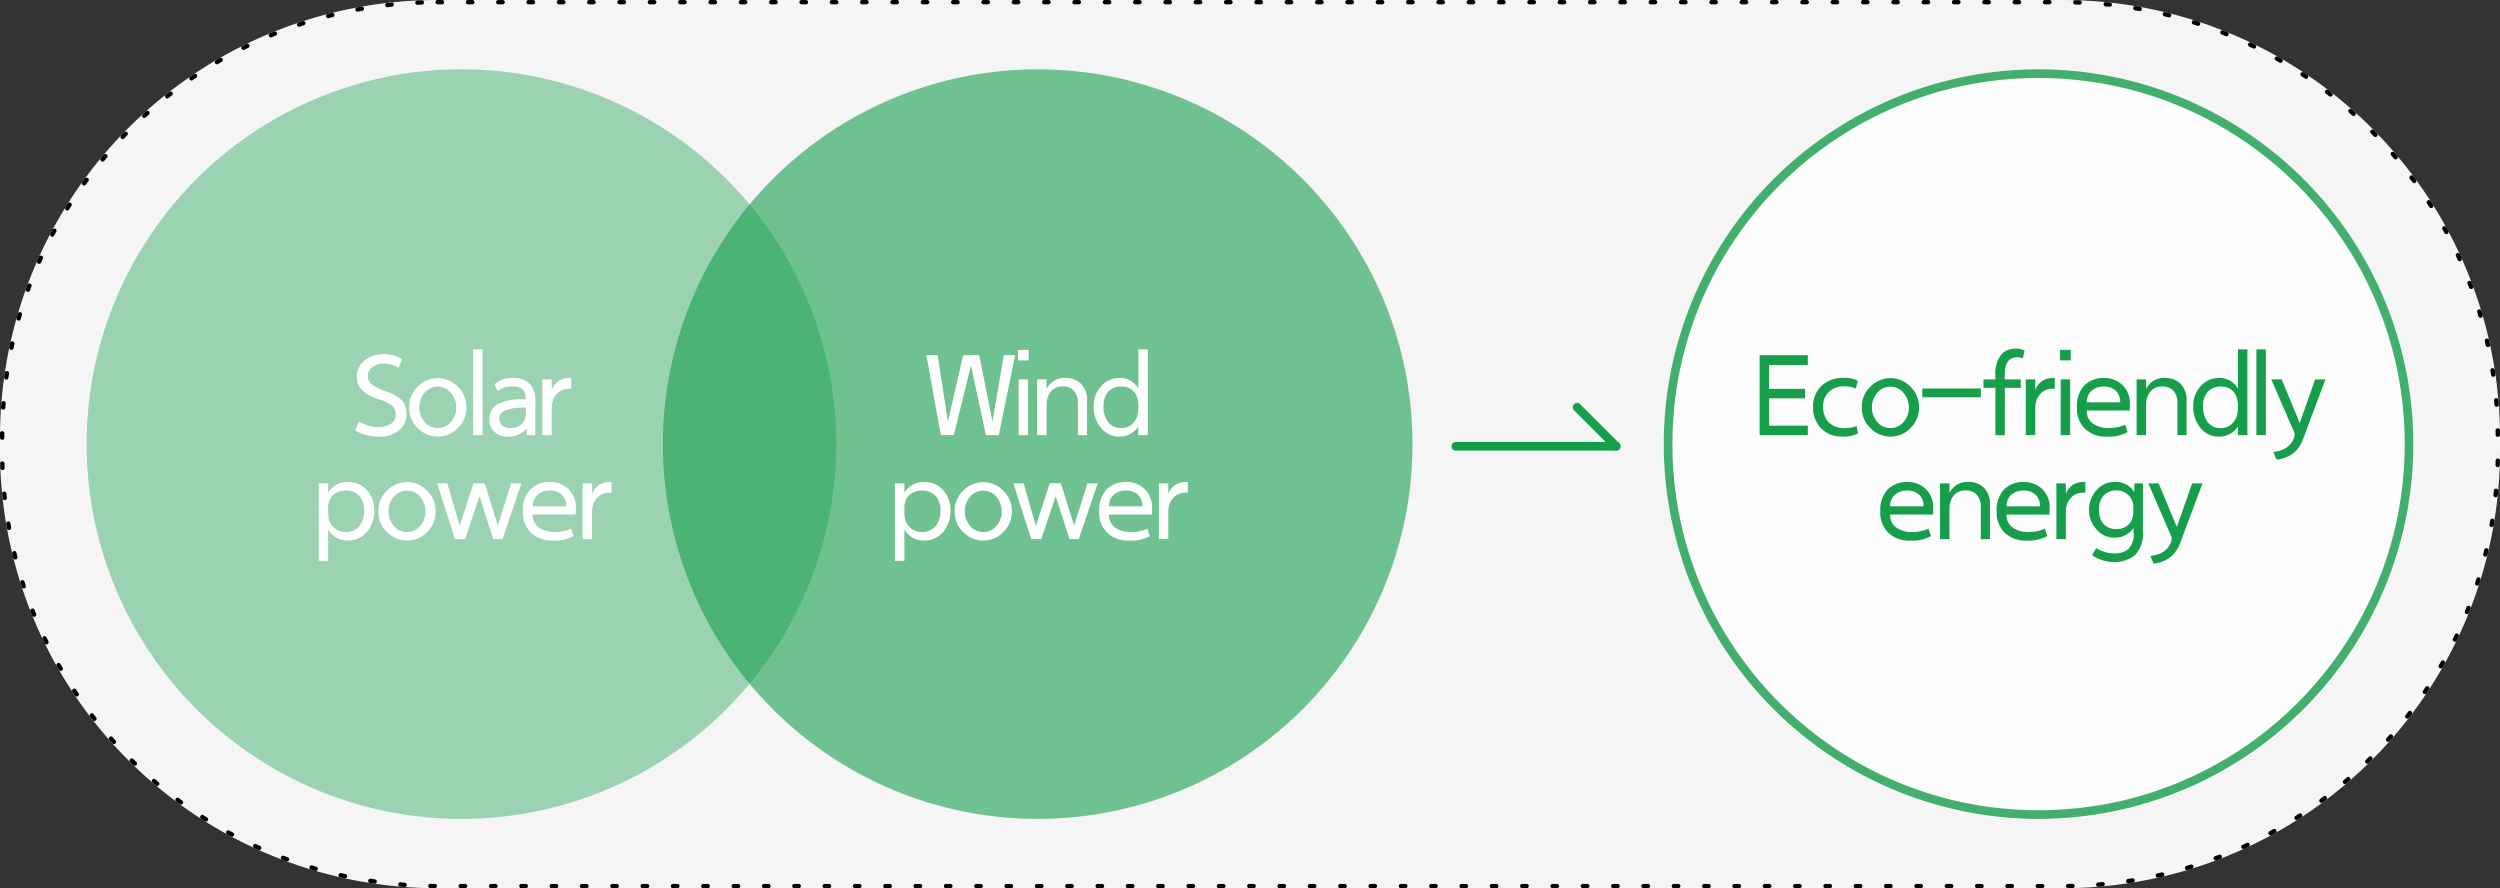 <svg xmlns="http://www.w3.org/2000/svg" width="320" height="113.691" viewBox="0 0 320 113.691">
  <rect x="0" y="0" width="320" height="113.691" fill="#333333" stroke="none"/>
  <g id="그룹_70503" data-name="그룹 70503" transform="translate(23481 -3091)">
    <path id="패스_19219" data-name="패스 19219" d="M56.014,0H263.986A56.014,56.014,0,0,1,320,56.014v1.664a56.014,56.014,0,0,1-56.014,56.014H56.014A56.014,56.014,0,0,1,0,57.678V56.014A56.014,56.014,0,0,1,56.014,0Z" transform="translate(-23481 3091)" fill="#f5f5f5"/>
    <path id="패스_19220" data-name="패스 19220" d="M47.972,0A47.972,47.972,0,1,1,0,47.972,47.972,47.972,0,0,1,47.972,0Z" transform="translate(-23469.908 3099.874)" fill="#169e4b" opacity="0.4"/>
    <path id="패스_19221" data-name="패스 19221" d="M47.972,0A47.972,47.972,0,1,1,0,47.972,47.972,47.972,0,0,1,47.972,0Z" transform="translate(-23396.146 3099.874)" fill="#169e4b" opacity="0.6"/>
    <g id="타원_275" data-name="타원 275" transform="translate(-23268.037 3099.874)" opacity="0.8">
      <circle id="타원_275-2" data-name="타원 275" cx="48" cy="48" r="48" transform="translate(0.037 0.127)" fill="#fff"/>
      <path id="타원_275_-_윤곽선" data-name="타원 275 - 윤곽선" d="M47.972,1.109a47.215,47.215,0,0,0-9.446.952A46.6,46.6,0,0,0,21.771,9.112,47,47,0,0,0,4.791,29.731a46.619,46.619,0,0,0-2.73,8.8,47.331,47.331,0,0,0,0,18.891A46.6,46.6,0,0,0,9.112,74.173a47,47,0,0,0,20.619,16.98,46.619,46.619,0,0,0,8.8,2.73,47.331,47.331,0,0,0,18.891,0,46.6,46.6,0,0,0,16.755-7.051,47,47,0,0,0,16.98-20.619,46.619,46.619,0,0,0,2.73-8.8,47.331,47.331,0,0,0,0-18.891,46.6,46.6,0,0,0-7.051-16.755A47,47,0,0,0,66.213,4.791a46.619,46.619,0,0,0-8.8-2.73,47.215,47.215,0,0,0-9.446-.952m0-1.109A47.972,47.972,0,1,1,0,47.972,47.972,47.972,0,0,1,47.972,0Z" transform="translate(0)" fill="#169e4b"/>
    </g>
    <path id="패스_19222" data-name="패스 19222" d="M-28.777-8l.49-1.139a5.271,5.271,0,0,0,2.365.721,3.123,3.123,0,0,0,1.673-.4A1.308,1.308,0,0,0-23.6-10a1.455,1.455,0,0,0-.534-1.24,5.733,5.733,0,0,0-1.658-.764q-2.769-.865-2.769-2.8a2.63,2.63,0,0,1,.988-2.156,3.961,3.961,0,0,1,2.574-.8,3.637,3.637,0,0,1,1.3.209,4.729,4.729,0,0,1,.937.469l-.447,1.067a4.066,4.066,0,0,0-.807-.36,3.137,3.137,0,0,0-1.024-.173,2.423,2.423,0,0,0-1.557.461,1.357,1.357,0,0,0-.577,1.081,1.375,1.375,0,0,0,.534,1.132,6.355,6.355,0,0,0,1.73.858,5.279,5.279,0,0,1,2.069,1.132,2.359,2.359,0,0,1,.627,1.723,2.812,2.812,0,0,1-.88,2.105,3.959,3.959,0,0,1-2.826.851,5.3,5.3,0,0,1-1.629-.26A5.229,5.229,0,0,1-28.777-8Zm14.232-2.956a3.588,3.588,0,0,1-1.1,2.668,3.546,3.546,0,0,1-2.559,1.081A3.554,3.554,0,0,1-20.76-8.288a3.577,3.577,0,0,1-1.11-2.668,3.56,3.56,0,0,1,1.11-2.653,3.554,3.554,0,0,1,2.552-1.081A3.534,3.534,0,0,1-15.648-13.6,3.578,3.578,0,0,1-14.545-10.956Zm-1.3.014a2.774,2.774,0,0,0-.678-1.86,2.13,2.13,0,0,0-1.687-.793A2.124,2.124,0,0,0-19.9-12.8a2.791,2.791,0,0,0-.671,1.86A2.772,2.772,0,0,0-19.9-9.1a2.124,2.124,0,0,0,1.694.793,2.132,2.132,0,0,0,1.694-.786A2.764,2.764,0,0,0-15.843-10.942Zm2.163,3.547V-18.382h1.211V-7.394Zm7.96,0h-1.11v-.836A3.11,3.11,0,0,1-9.325-7.207a2.28,2.28,0,0,1-1.629-.613A2.008,2.008,0,0,1-11.6-9.341a2.157,2.157,0,0,1,1.089-2.033,7.431,7.431,0,0,1,3.54-.606v-.187a1.4,1.4,0,0,0-.4-1.11,2.285,2.285,0,0,0-1.464-.346,3.127,3.127,0,0,0-1.716.591l-.389-.88a3.372,3.372,0,0,1,2.35-.807A2.9,2.9,0,0,1-6.47-14a3.1,3.1,0,0,1,.75,2.264Zm-1.211-2.668v-.865q-3.4,0-3.4,1.37a1.138,1.138,0,0,0,.389.937A1.642,1.642,0,0,0-8.878-8.3a1.965,1.965,0,0,0,1.2-.36A1.884,1.884,0,0,0-7-9.528,1.623,1.623,0,0,0-6.932-10.062Zm2.105,2.668v-7.138h1.211v1.37a2.314,2.314,0,0,1,1.024-1.254,2.8,2.8,0,0,1,1.24-.3h.231v1.384h-.3a2.01,2.01,0,0,0-1.406.519A2.349,2.349,0,0,0-3.558-11.5a4.387,4.387,0,0,0-.058.591v3.518ZM-32.238,8.7h-1.211V-1.222h1.211v1.2a2.852,2.852,0,0,1,2.624-1.37A3.024,3.024,0,0,1-27.285-.357a3.6,3.6,0,0,1,.944,2.509A4.16,4.16,0,0,1-27.3,5.029,3.163,3.163,0,0,1-29.772,6.1a2.794,2.794,0,0,1-2.466-1.428Zm0-6.864V2.6a4.729,4.729,0,0,0,.058.62,2.094,2.094,0,0,0,.728,1.247,2.046,2.046,0,0,0,1.391.541,2.252,2.252,0,0,0,1.8-.735,3.012,3.012,0,0,0,.634-2.033,2.646,2.646,0,0,0-.62-1.867,2.334,2.334,0,0,0-1.8-.671,2.284,2.284,0,0,0-1.348.411,1.935,1.935,0,0,0-.771,1.146A2.767,2.767,0,0,0-32.238,1.835Zm13.756.519a3.588,3.588,0,0,1-1.1,2.668A3.546,3.546,0,0,1-22.144,6.1,3.554,3.554,0,0,1-24.7,5.022a3.577,3.577,0,0,1-1.11-2.668A3.56,3.56,0,0,1-24.7-.3,3.554,3.554,0,0,1-22.144-1.38,3.534,3.534,0,0,1-19.585-.292,3.578,3.578,0,0,1-18.482,2.354Zm-1.3.014a2.774,2.774,0,0,0-.678-1.86,2.13,2.13,0,0,0-1.687-.793,2.124,2.124,0,0,0-1.694.793,2.791,2.791,0,0,0-.671,1.86,2.772,2.772,0,0,0,.671,1.846,2.124,2.124,0,0,0,1.694.793,2.132,2.132,0,0,0,1.694-.786A2.764,2.764,0,0,0-19.779,2.369Zm12.285-3.59L-9.917,5.916H-11.1L-12.873.422l-1.846,5.494H-16l-2.293-7.138h1.312L-15.4,4.214l1.759-5.436h1.442l1.687,5.407,1.7-5.407ZM-.558,2.772H-6.038a1.883,1.883,0,0,0,.822,1.694,3.513,3.513,0,0,0,1.975.541,5.223,5.223,0,0,0,2.105-.433l.317.952A5.142,5.142,0,0,1-3.457,6.1a3.872,3.872,0,0,1-2.819-1A3.615,3.615,0,0,1-7.307,2.383,3.875,3.875,0,0,1-6.369-.436a3.443,3.443,0,0,1,2.581-.959A3.276,3.276,0,0,1-1.5-.508a3.225,3.225,0,0,1,.966,2.5Q-.529,2.5-.558,2.772ZM-6.038,1.72H-1.77A1.982,1.982,0,0,0-2.317.242,2.165,2.165,0,0,0-3.9-.3,2.28,2.28,0,0,0-5.418.22,1.845,1.845,0,0,0-6.038,1.72Zm6.373,4.2V-1.222H1.547V.148A2.314,2.314,0,0,1,2.571-1.106a2.8,2.8,0,0,1,1.24-.3h.231V-.025h-.3A2.01,2.01,0,0,0,2.333.494,2.349,2.349,0,0,0,1.6,1.806a4.387,4.387,0,0,0-.058.591V5.916Z" transform="translate(-23406.76 3154.092)" fill="#fff"/>
    <path id="패스_19223" data-name="패스 19223" d="M-25.908-7.394h-1.658l-1.86-10.238h1.442l1.312,8.493,1.961-8.493h2.048l1.7,8.479,1.456-8.479h1.442L-20.154-7.394H-21.8l-1.918-8.9Zm8.291,0v-7.138h1.211v7.138Zm1.283-10.915v1.355H-17.7V-18.31Zm1.081,10.915v-7.138h1.211v1.211a3.105,3.105,0,0,1,.844-.966,2.6,2.6,0,0,1,1.622-.433,2.805,2.805,0,0,1,1.9.707,2.947,2.947,0,0,1,.815,2.336v4.283h-1.168v-4.167a2.271,2.271,0,0,0-.476-1.471,1.829,1.829,0,0,0-1.514-.591,1.8,1.8,0,0,0-1.485.663,2.653,2.653,0,0,0-.534,1.716v3.85Zm12.963,0v-1.1A2.852,2.852,0,0,1-4.812-7.207a2.932,2.932,0,0,1-2.221-1.06A4.086,4.086,0,0,1-8-11.129a3.574,3.574,0,0,1,.966-2.552,2.974,2.974,0,0,1,2.221-1.024,2.625,2.625,0,0,1,2.523,1.37v-5.047h1.211V-7.394Zm0-4.081a3.011,3.011,0,0,0-.115-.577A2.041,2.041,0,0,0-3.118-13.2a2.1,2.1,0,0,0-1.334-.411,2.182,2.182,0,0,0-1.687.656A2.631,2.631,0,0,0-6.744-11.1,3.251,3.251,0,0,0-6.16-9.053a2.018,2.018,0,0,0,1.694.75,1.923,1.923,0,0,0,1.377-.512,2.355,2.355,0,0,0,.7-1.2,5.372,5.372,0,0,0,.1-.663ZM-32.238,8.7h-1.211V-1.222h1.211v1.2a2.852,2.852,0,0,1,2.624-1.37A3.024,3.024,0,0,1-27.285-.357a3.6,3.6,0,0,1,.944,2.509A4.16,4.16,0,0,1-27.3,5.029,3.163,3.163,0,0,1-29.772,6.1a2.794,2.794,0,0,1-2.466-1.428Zm0-6.864V2.6a4.729,4.729,0,0,0,.058.62,2.094,2.094,0,0,0,.728,1.247,2.046,2.046,0,0,0,1.391.541,2.252,2.252,0,0,0,1.8-.735,3.012,3.012,0,0,0,.634-2.033,2.646,2.646,0,0,0-.62-1.867,2.334,2.334,0,0,0-1.8-.671,2.284,2.284,0,0,0-1.348.411,1.935,1.935,0,0,0-.771,1.146A2.767,2.767,0,0,0-32.238,1.835Zm13.756.519a3.588,3.588,0,0,1-1.1,2.668A3.546,3.546,0,0,1-22.144,6.1,3.554,3.554,0,0,1-24.7,5.022a3.577,3.577,0,0,1-1.11-2.668A3.56,3.56,0,0,1-24.7-.3,3.554,3.554,0,0,1-22.144-1.38,3.534,3.534,0,0,1-19.585-.292,3.578,3.578,0,0,1-18.482,2.354Zm-1.3.014a2.774,2.774,0,0,0-.678-1.86,2.13,2.13,0,0,0-1.687-.793,2.124,2.124,0,0,0-1.694.793,2.791,2.791,0,0,0-.671,1.86,2.772,2.772,0,0,0,.671,1.846,2.124,2.124,0,0,0,1.694.793,2.132,2.132,0,0,0,1.694-.786A2.764,2.764,0,0,0-19.779,2.369Zm12.285-3.59L-9.917,5.916H-11.1L-12.873.422l-1.846,5.494H-16l-2.293-7.138h1.312L-15.4,4.214l1.759-5.436h1.442l1.687,5.407,1.7-5.407ZM-.558,2.772H-6.038a1.883,1.883,0,0,0,.822,1.694,3.513,3.513,0,0,0,1.975.541,5.223,5.223,0,0,0,2.105-.433l.317.952A5.142,5.142,0,0,1-3.457,6.1a3.872,3.872,0,0,1-2.819-1A3.615,3.615,0,0,1-7.307,2.383,3.875,3.875,0,0,1-6.369-.436a3.443,3.443,0,0,1,2.581-.959A3.276,3.276,0,0,1-1.5-.508a3.225,3.225,0,0,1,.966,2.5Q-.529,2.5-.558,2.772ZM-6.038,1.72H-1.77A1.982,1.982,0,0,0-2.317.242,2.165,2.165,0,0,0-3.9-.3,2.28,2.28,0,0,0-5.418.22,1.845,1.845,0,0,0-6.038,1.72Zm6.373,4.2V-1.222H1.547V.148A2.314,2.314,0,0,1,2.571-1.106a2.8,2.8,0,0,1,1.24-.3h.231V-.025h-.3A2.01,2.01,0,0,0,2.333.494,2.349,2.349,0,0,0,1.6,1.806a4.387,4.387,0,0,0-.058.591V5.916Z" transform="translate(-23333 3154.092)" fill="#fff"/>
    <path id="패스_19224" data-name="패스 19224" d="M-64.883-7.464V-17.7h6.172v1.254h-4.96v3.057h4.6v1.211h-4.6v3.5h4.96v1.211Zm12.415-1.168.173.952a3.971,3.971,0,0,1-2.019.4A3.676,3.676,0,0,1-56.974-8.3a3.652,3.652,0,0,1-1.06-2.754,3.577,3.577,0,0,1,1.081-2.725A3.982,3.982,0,0,1-54.1-14.8a3.558,3.558,0,0,1,1.8.389l-.274.966a4.046,4.046,0,0,0-1.485-.26,2.644,2.644,0,0,0-1.99.728,2.533,2.533,0,0,0-.707,1.838,2.948,2.948,0,0,0,.671,1.983,2.707,2.707,0,0,0,2.17.786A3.851,3.851,0,0,0-52.468-8.632Zm7.988-2.394a3.588,3.588,0,0,1-1.1,2.668,3.546,3.546,0,0,1-2.559,1.081,3.554,3.554,0,0,1-2.552-1.081,3.577,3.577,0,0,1-1.11-2.668,3.56,3.56,0,0,1,1.11-2.653,3.554,3.554,0,0,1,2.552-1.081,3.534,3.534,0,0,1,2.559,1.089A3.578,3.578,0,0,1-44.48-11.025Zm-1.3.014a2.774,2.774,0,0,0-.678-1.86,2.13,2.13,0,0,0-1.687-.793,2.124,2.124,0,0,0-1.694.793,2.791,2.791,0,0,0-.671,1.86,2.772,2.772,0,0,0,.671,1.846,2.124,2.124,0,0,0,1.694.793,2.132,2.132,0,0,0,1.694-.786A2.764,2.764,0,0,0-45.777-11.011Zm1.716-1.3v-1.125h7.5v1.125Zm10.569,4.845H-34.7V-13.52h-1.528V-14.6H-34.7v-.5a3.859,3.859,0,0,1,.822-2.769,2.471,2.471,0,0,1,1.759-.663,2.091,2.091,0,0,1,1.154.26l-.231.981a1.718,1.718,0,0,0-.692-.144q-1.615,0-1.615,2.177v.663h2.048v1.081h-2.033Zm2.682,0V-14.6H-29.6v1.37a2.314,2.314,0,0,1,1.024-1.254,2.8,2.8,0,0,1,1.24-.3h.231V-13.4h-.3a2.01,2.01,0,0,0-1.406.519,2.349,2.349,0,0,0-.728,1.312,4.387,4.387,0,0,0-.058.591v3.518Zm4.47,0V-14.6h1.211v7.138Zm1.283-10.915v1.355h-1.37v-1.355Zm7.541,7.772h-5.479a1.883,1.883,0,0,0,.822,1.694,3.513,3.513,0,0,0,1.975.541A5.223,5.223,0,0,0-18.092-8.8l.317.952a5.142,5.142,0,0,1-2.639.577,3.872,3.872,0,0,1-2.819-1A3.615,3.615,0,0,1-24.264-11a3.875,3.875,0,0,1,.937-2.819,3.443,3.443,0,0,1,2.581-.959,3.276,3.276,0,0,1,2.293.887,3.225,3.225,0,0,1,.966,2.5Q-17.486-10.881-17.515-10.607Zm-5.479-1.053h4.268a1.982,1.982,0,0,0-.548-1.478,2.165,2.165,0,0,0-1.586-.541,2.28,2.28,0,0,0-1.514.519A1.845,1.845,0,0,0-22.995-11.66Zm6.373,4.2V-14.6h1.211v1.211a3.105,3.105,0,0,1,.844-.966,2.6,2.6,0,0,1,1.622-.433,2.805,2.805,0,0,1,1.9.707,2.947,2.947,0,0,1,.815,2.336v4.283H-11.4v-4.167a2.271,2.271,0,0,0-.476-1.471,1.829,1.829,0,0,0-1.514-.591,1.8,1.8,0,0,0-1.485.663,2.653,2.653,0,0,0-.534,1.716v3.85Zm12.963,0v-1.1A2.852,2.852,0,0,1-6.182-7.276,2.932,2.932,0,0,1-8.4-8.336,4.086,4.086,0,0,1-9.368-11.2,3.574,3.574,0,0,1-8.4-13.751a2.974,2.974,0,0,1,2.221-1.024A2.625,2.625,0,0,1-3.658-13.4v-5.047h1.211V-7.464Zm0-4.081a3.01,3.01,0,0,0-.115-.577,2.041,2.041,0,0,0-.714-1.146,2.1,2.1,0,0,0-1.334-.411,2.182,2.182,0,0,0-1.687.656,2.631,2.631,0,0,0-.606,1.853A3.251,3.251,0,0,0-7.53-9.122a2.018,2.018,0,0,0,1.694.75,1.923,1.923,0,0,0,1.377-.512,2.355,2.355,0,0,0,.7-1.2,5.372,5.372,0,0,0,.1-.663Zm2.365,4.081V-18.451H-.082V-7.464ZM.61-14.6H1.937L4.258-9.007,6.219-14.6H7.546L5.267-8.531q-.26.75-.649,1.73A3.953,3.953,0,0,1,3.465-5.186a3.681,3.681,0,0,1-1.06.591,3.254,3.254,0,0,1-1.132.26l-.4-.981a3.742,3.742,0,0,0,1.644-.519A2.455,2.455,0,0,0,3.3-6.649a1.951,1.951,0,0,0,.31-1.017ZM-42.684,2.7h-5.479A1.883,1.883,0,0,0-47.342,4.4a3.513,3.513,0,0,0,1.975.541,5.223,5.223,0,0,0,2.105-.433l.317.952a5.142,5.142,0,0,1-2.639.577,3.872,3.872,0,0,1-2.819-1,3.615,3.615,0,0,1-1.031-2.718A3.875,3.875,0,0,1-48.5-.505a3.443,3.443,0,0,1,2.581-.959,3.276,3.276,0,0,1,2.293.887,3.225,3.225,0,0,1,.966,2.5Q-42.655,2.429-42.684,2.7ZM-48.164,1.65H-43.9A1.982,1.982,0,0,0-44.443.172,2.165,2.165,0,0,0-46.03-.368a2.28,2.28,0,0,0-1.514.519A1.845,1.845,0,0,0-48.164,1.65Zm6.373,4.2V-1.291h1.211V-.08a3.105,3.105,0,0,1,.844-.966,2.6,2.6,0,0,1,1.622-.433,2.805,2.805,0,0,1,1.9.707A2.947,2.947,0,0,1-35.4,1.564V5.846H-36.57V1.679A2.271,2.271,0,0,0-37.046.208,1.829,1.829,0,0,0-38.56-.383,1.8,1.8,0,0,0-40.046.28,2.653,2.653,0,0,0-40.579,2v3.85Zm14-3.143h-5.479A1.883,1.883,0,0,0-32.447,4.4a3.513,3.513,0,0,0,1.975.541,5.223,5.223,0,0,0,2.105-.433l.317.952a5.142,5.142,0,0,1-2.639.577,3.872,3.872,0,0,1-2.819-1,3.615,3.615,0,0,1-1.031-2.718A3.875,3.875,0,0,1-33.6-.505a3.443,3.443,0,0,1,2.581-.959,3.276,3.276,0,0,1,2.293.887,3.225,3.225,0,0,1,.966,2.5Q-27.76,2.429-27.789,2.7ZM-33.268,1.65H-29A1.982,1.982,0,0,0-29.548.172a2.165,2.165,0,0,0-1.586-.541,2.28,2.28,0,0,0-1.514.519A1.845,1.845,0,0,0-33.268,1.65Zm6.373,4.2V-1.291h1.211V.079A2.314,2.314,0,0,1-24.66-1.176a2.8,2.8,0,0,1,1.24-.3h.231V-.094h-.3A2.01,2.01,0,0,0-24.9.425a2.349,2.349,0,0,0-.728,1.312,4.387,4.387,0,0,0-.058.591V5.846Zm9.978-7.138h1.1V4.722a4.052,4.052,0,0,1-1.017,3.172,4.1,4.1,0,0,1-2.776.88,4.5,4.5,0,0,1-1.55-.281,4.335,4.335,0,0,1-1.175-.6l.548-.908a3.745,3.745,0,0,0,1.031.49,4.053,4.053,0,0,0,1.247.2A2.831,2.831,0,0,0-17.7,7.137a2.634,2.634,0,0,0,.678-2.127V4.433a3.167,3.167,0,0,1-1.06.916,2.951,2.951,0,0,1-1.377.31,2.951,2.951,0,0,1-2.322-1.081,3.588,3.588,0,0,1-.937-2.408,3.689,3.689,0,0,1,.966-2.6,3.021,3.021,0,0,1,2.293-1.045A2.8,2.8,0,0,1-16.917-.167Zm-.13,3.749V1.694a2.112,2.112,0,0,0-.577-1.42A2,2,0,0,0-19.21-.383a2.155,2.155,0,0,0-1.615.62,2.631,2.631,0,0,0-.606,1.9,2.543,2.543,0,0,0,.584,1.788,2.15,2.15,0,0,0,1.665.634,2.211,2.211,0,0,0,1.262-.353,1.813,1.813,0,0,0,.728-.973A2.229,2.229,0,0,0-17.047,2.458Zm1.918-3.749H-13.8L-11.481,4.3-9.52-1.291h1.327l-2.278,6.071q-.26.75-.649,1.73a3.953,3.953,0,0,1-1.154,1.615,3.681,3.681,0,0,1-1.06.591,3.254,3.254,0,0,1-1.132.26l-.4-.981a3.742,3.742,0,0,0,1.644-.519,2.455,2.455,0,0,0,.786-.815,1.951,1.951,0,0,0,.31-1.017Z" transform="translate(-23190.887 3154.162)" fill="#169e4b"/>
    <path id="사각형_27075" data-name="사각형 27075" d="M56.014,0h.555a.277.277,0,1,1,0,.555h-.555a.277.277,0,1,1,0-.555ZM59.9,0h.555a.277.277,0,1,1,0,.555H59.9A.277.277,0,1,1,59.9,0Zm3.882,0h.555a.277.277,0,1,1,0,.555h-.555a.277.277,0,1,1,0-.555ZM67.66,0h.555a.277.277,0,1,1,0,.555H67.66a.277.277,0,1,1,0-.555Zm3.882,0H72.1a.277.277,0,1,1,0,.555h-.555a.277.277,0,1,1,0-.555Zm3.882,0h.555a.277.277,0,1,1,0,.555h-.555a.277.277,0,1,1,0-.555Zm3.882,0h.555a.277.277,0,1,1,0,.555h-.555a.277.277,0,1,1,0-.555Zm3.882,0h.555a.277.277,0,1,1,0,.555h-.555a.277.277,0,1,1,0-.555Zm3.882,0h.555a.277.277,0,1,1,0,.555h-.555a.277.277,0,1,1,0-.555Zm3.882,0h.555a.277.277,0,1,1,0,.555h-.555a.277.277,0,1,1,0-.555Zm3.882,0h.555a.277.277,0,1,1,0,.555h-.555a.277.277,0,1,1,0-.555Zm3.882,0h.555a.277.277,0,1,1,0,.555h-.555a.277.277,0,1,1,0-.555ZM102.6,0h.555a.277.277,0,0,1,0,.555H102.6a.277.277,0,1,1,0-.555Zm3.882,0h.555a.277.277,0,0,1,0,.555h-.555a.277.277,0,1,1,0-.555Zm3.882,0h.555a.277.277,0,0,1,0,.555h-.555a.277.277,0,1,1,0-.555Zm3.882,0h.555a.277.277,0,0,1,0,.555h-.555a.277.277,0,1,1,0-.555Zm3.882,0h.555a.277.277,0,1,1,0,.555h-.555a.277.277,0,1,1,0-.555Zm3.882,0h.555a.277.277,0,1,1,0,.555h-.555a.277.277,0,1,1,0-.555Zm3.882,0h.555a.277.277,0,1,1,0,.555h-.555a.277.277,0,1,1,0-.555Zm3.882,0h.555a.277.277,0,1,1,0,.555h-.555a.277.277,0,1,1,0-.555Zm3.882,0h.555a.277.277,0,1,1,0,.555h-.555a.277.277,0,1,1,0-.555Zm3.882,0h.555a.277.277,0,1,1,0,.555h-.555a.277.277,0,1,1,0-.555Zm3.882,0h.555a.277.277,0,1,1,0,.555h-.555a.277.277,0,1,1,0-.555ZM145.3,0h.555a.277.277,0,0,1,0,.555H145.3a.277.277,0,1,1,0-.555Zm3.882,0h.555a.277.277,0,1,1,0,.555h-.555a.277.277,0,1,1,0-.555Zm3.882,0h.555a.277.277,0,0,1,0,.555h-.555a.277.277,0,1,1,0-.555Zm3.882,0h.555a.277.277,0,1,1,0,.555h-.555a.277.277,0,1,1,0-.555Zm3.882,0h.555a.277.277,0,1,1,0,.555h-.555a.277.277,0,1,1,0-.555Zm3.882,0h.555a.277.277,0,1,1,0,.555h-.555a.277.277,0,1,1,0-.555ZM168.6,0h.555a.277.277,0,1,1,0,.555H168.6a.277.277,0,1,1,0-.555Zm3.882,0h.555a.277.277,0,1,1,0,.555h-.555a.277.277,0,0,1,0-.555Zm3.882,0h.555a.277.277,0,1,1,0,.555h-.555a.277.277,0,1,1,0-.555Zm3.882,0h.555a.277.277,0,1,1,0,.555h-.555a.277.277,0,0,1,0-.555Zm3.882,0h.555a.277.277,0,1,1,0,.555h-.555a.277.277,0,1,1,0-.555Zm3.882,0h.555a.277.277,0,1,1,0,.555h-.555a.277.277,0,0,1,0-.555Zm3.882,0h.555a.277.277,0,1,1,0,.555h-.555a.277.277,0,1,1,0-.555Zm3.882,0h.555a.277.277,0,1,1,0,.555h-.555a.277.277,0,1,1,0-.555Zm3.882,0h.555a.277.277,0,1,1,0,.555h-.555a.277.277,0,1,1,0-.555Zm3.882,0h.555a.277.277,0,1,1,0,.555h-.555a.277.277,0,1,1,0-.555Zm3.882,0h.555a.277.277,0,1,1,0,.555h-.555a.277.277,0,1,1,0-.555ZM211.3,0h.555a.277.277,0,1,1,0,.555H211.3a.277.277,0,1,1,0-.555Zm3.882,0h.555a.277.277,0,1,1,0,.555h-.555a.277.277,0,1,1,0-.555Zm3.882,0h.555a.277.277,0,1,1,0,.555h-.555a.277.277,0,1,1,0-.555Zm3.882,0h.555a.277.277,0,1,1,0,.555h-.555a.277.277,0,1,1,0-.555Zm3.882,0h.555a.277.277,0,0,1,0,.555h-.555a.277.277,0,1,1,0-.555Zm3.882,0h.555a.277.277,0,1,1,0,.555h-.555a.277.277,0,1,1,0-.555Zm3.882,0h.555a.277.277,0,0,1,0,.555h-.555a.277.277,0,1,1,0-.555Zm3.882,0h.555a.277.277,0,1,1,0,.555h-.555a.277.277,0,1,1,0-.555Zm3.882,0h.555a.277.277,0,1,1,0,.555h-.555a.277.277,0,1,1,0-.555Zm3.882,0h.555a.277.277,0,1,1,0,.555h-.555a.277.277,0,1,1,0-.555Zm3.882,0h.555a.277.277,0,1,1,0,.555h-.555a.277.277,0,1,1,0-.555ZM254,0h.555a.277.277,0,1,1,0,.555H254A.277.277,0,1,1,254,0Zm3.882,0h.555a.277.277,0,0,1,0,.555h-.555a.277.277,0,0,1,0-.555Zm3.882,0h.555a.277.277,0,1,1,0,.555h-.555a.277.277,0,0,1,0-.555Zm3.874.024h.006l.545.018h.013a.277.277,0,0,1-.023.554l-.549-.019a.277.277,0,0,1,.008-.554ZM269.5.269h.031l.028,0h.006l.3.031h.007l.03,0h.006l.168.018a.277.277,0,0,1-.06.551l-.547-.056A.277.277,0,0,1,269.5.269Zm3.829.51a.28.28,0,0,1,.046,0l.3.051.014,0,.014,0,.032.006h0l.19.034a.277.277,0,0,1-.1.545l-.541-.094a.277.277,0,0,1,.046-.551Zm3.784.775a.278.278,0,0,1,.063.007l.346.085.016,0,.018,0,.026.006h0l.133.033a.277.277,0,0,1-.135.538l-.533-.131a.277.277,0,0,1,.065-.547Zm3.721,1.037a.277.277,0,0,1,.084.013l.114.036.021.007.017.005.021.007.017.005.02.007.018.006.019.006.047.015h0l.029.009.006,0,.031.01h0l.164.054a.277.277,0,1,1-.173.527l-.522-.168a.277.277,0,0,1,.084-.542Zm3.639,1.294a.277.277,0,0,1,.1.019l.43.172.009,0,.023.009.023.009h0l.032.013a.277.277,0,1,1-.209.514l-.509-.2a.277.277,0,0,1,.1-.535Zm3.54,1.544a.276.276,0,0,1,.119.027l.425.205.018.009.012.006.032.015h0l.014.007a.277.277,0,0,1-.246.5c-.164-.08-.33-.161-.494-.239a.277.277,0,0,1,.12-.528Zm3.424,1.787a.276.276,0,0,1,.135.035l.263.15h0l.034.019h0l.034.019.012.007.02.012.018.01.014.008.02.012L292,7.5l.053.031a.277.277,0,1,1-.278.48c-.158-.091-.318-.183-.476-.273a.277.277,0,0,1,.137-.519Zm3.292,2.02a.276.276,0,0,1,.15.045c.155.1.311.207.465.311a.277.277,0,0,1-.313.458c-.151-.1-.3-.2-.456-.305a.277.277,0,0,1,.153-.509Zm3.144,2.243a.276.276,0,0,1,.169.057l.184.142.011.008.013.01.02.016.009.007.026.02,0,0,.064.049.011.009.016.012.08.062a.277.277,0,1,1-.342.437c-.143-.112-.29-.225-.434-.336a.277.277,0,0,1,.169-.5Zm2.982,2.454a.276.276,0,0,1,.182.068l.115.1,0,0,.021.019.014.013.008.007.254.227a.277.277,0,1,1-.371.412c-.135-.122-.273-.245-.41-.365a.277.277,0,0,1,.184-.485Zm2.806,2.654a.276.276,0,0,1,.2.082h0l.017.018.011.011.014.014.015.015.012.012.018.018.009.009.026.027.009.009.018.018.012.012.014.015.014.014.012.013.015.016.009.009.06.061.007.008.018.019.007.007.018.019.008.008.018.018.009.01.015.016a.277.277,0,0,1-.4.386c-.127-.131-.256-.263-.384-.393a.277.277,0,0,1,.2-.472Zm2.617,2.841a.277.277,0,0,1,.209.095l.211.246.01.011.012.014.129.153a.277.277,0,0,1-.424.357c-.117-.139-.237-.28-.356-.418a.277.277,0,0,1,.21-.458Zm2.415,3.014a.277.277,0,0,1,.221.11l.087.117,0,.006.017.023.011.015.011.014.014.019.005.007.181.247a.277.277,0,1,1-.448.327c-.107-.147-.217-.3-.326-.442a.277.277,0,0,1,.222-.443Zm2.2,3.174a.277.277,0,0,1,.233.127l.058.09.018.027h0l.223.352a.277.277,0,0,1-.471.293c-.1-.154-.2-.31-.295-.463a.277.277,0,0,1,.233-.427Zm1.976,3.318a.277.277,0,0,1,.243.143c.09.164.178.326.267.491a.277.277,0,0,1-.49.26c-.086-.161-.174-.323-.262-.482a.277.277,0,0,1,.243-.411Zm1.741,3.447a.277.277,0,0,1,.252.161l.009.02.121.263h0l.1.22a.277.277,0,1,1-.506.228c-.075-.166-.151-.334-.228-.5a.277.277,0,0,1,.252-.394Zm1.5,3.56a.277.277,0,0,1,.259.179l.109.29,0,0,.01.027.011.029,0,0,.061.166a.277.277,0,0,1-.521.19c-.063-.171-.128-.344-.192-.514a.277.277,0,0,1,.259-.376ZM317.35,39.6a.277.277,0,0,1,.265.2l.006.018h0q.078.258.153.517a.277.277,0,0,1-.533.152c-.051-.175-.1-.352-.156-.526a.277.277,0,0,1,.266-.358Zm.987,3.734a.277.277,0,0,1,.27.216l.022.1,0,.007.005.023,0,.02,0,.016.027.122h0l.057.259a.277.277,0,0,1-.543.115c-.039-.178-.079-.358-.119-.536a.278.278,0,0,1,.271-.339Zm.724,3.793a.277.277,0,0,1,.274.234l.013.081v.007l.005.033,0,.01.005.034v.007l.006.038,0,.018,0,.019,0,.022,0,.013q.02.133.039.267a.277.277,0,1,1-.549.08c-.026-.18-.054-.363-.082-.543a.278.278,0,0,1,.274-.32Zm.46,3.835a.277.277,0,0,1,.276.251c.016.185.031.373.045.559a.277.277,0,0,1-.553.039c-.014-.182-.028-.366-.044-.548a.277.277,0,0,1,.253-.3Zm.194,3.858a.277.277,0,0,1,.277.269c0,.1,0,.195,0,.295,0,0,0,0,0,0,0,.089,0,.175,0,.263a.277.277,0,0,1-.555,0c0-.182,0-.367-.006-.549a.277.277,0,0,1,.273-.282Zm-.007,3.872h.006a.277.277,0,0,1,.271.281c0,.1,0,.191-.007.288v.074l0,.088v.041l0,.066a.277.277,0,1,1-.554-.018c.006-.182.011-.367.015-.55A.277.277,0,0,1,319.708,58.687Zm-.22,3.857h.026a.277.277,0,0,1,.251.3q-.025.276-.053.552a.277.277,0,0,1-.552-.056c.018-.181.036-.365.053-.546A.277.277,0,0,1,319.488,62.544ZM319,66.375a.277.277,0,0,1,.274.322l-.016.1V66.8l0,.025,0,.022,0,.014-.014.082h0l-.007.041v0l-.021.126v.008l-.005.031,0,.012,0,.029,0,.012-.006.036a.277.277,0,0,1-.547-.094c.031-.179.061-.361.09-.541A.277.277,0,0,1,319,66.375Zm-.749,3.789a.277.277,0,0,1,.27.341l-.031.133v.005l-.007.029-.008.035v0c-.027.113-.053.222-.081.335a.277.277,0,0,1-.538-.133c.043-.177.086-.356.128-.534A.277.277,0,0,1,318.254,70.164Zm-1.012,3.727a.278.278,0,0,1,.265.359h0l0,.011-.007.024-.008.026,0,.007-.061.195v0l-.009.03,0,.011-.009.028-.011.034v0l-.051.159a.277.277,0,0,1-.527-.172c.056-.173.111-.35.165-.524A.277.277,0,0,1,317.243,73.891Zm-1.269,3.647a.277.277,0,0,1,.259.376l-.007.018,0,.01-.009.023q-.074.189-.149.378l-.013.032h0l-.023.059a.277.277,0,0,1-.514-.208c.068-.169.135-.341.2-.511A.277.277,0,0,1,315.974,77.538Zm-1.52,3.55a.277.277,0,0,1,.251.4h0l-.015.031h0l-.042.089,0,.005-.011.023-.005.011-.01.022-.006.013-.01.021-.006.013-.038.08,0,0-.014.03h0l-.075.156a.277.277,0,1,1-.5-.241c.079-.164.159-.331.236-.5A.277.277,0,0,1,314.453,81.089Zm-1.764,3.436a.277.277,0,0,1,.243.41c-.075.134-.15.268-.226.4l-.006.011-.011.02-.012.021,0,.005-.016.027a.277.277,0,1,1-.482-.275c.09-.158.181-.319.27-.478A.277.277,0,0,1,312.689,84.524Zm-2,3.305a.277.277,0,0,1,.232.429l-.029.044c-.092.141-.184.28-.277.42a.277.277,0,0,1-.461-.309c.1-.152.2-.306.3-.458A.277.277,0,0,1,310.691,87.83Zm-2.222,3.159a.277.277,0,0,1,.222.443l-.071.093-.006.008-.016.021-.011.014-.009.012-.1.13h0l-.074.1-.014.019-.006.008-.022.028h0l-.011.014a.277.277,0,0,1-.438-.34c.111-.144.224-.291.333-.436A.277.277,0,0,1,308.469,90.989Zm-2.435,3a.277.277,0,0,1,.21.459l-.009.011-.007.008-.08.092h0l-.023.027-.01.012-.013.014-.016.018,0,0-.2.232a.277.277,0,1,1-.415-.368c.121-.136.243-.275.363-.412A.277.277,0,0,1,306.035,93.987ZM303.4,96.811a.277.277,0,0,1,.2.473q-.2.2-.394.39a.277.277,0,1,1-.388-.4c.13-.128.261-.258.39-.386A.276.276,0,0,1,303.4,96.811Zm-2.824,2.636a.277.277,0,0,1,.182.486l-.053.046-.315.272-.008.006-.02.017-.016.013-.008.007a.277.277,0,0,1-.36-.422c.139-.118.278-.239.416-.359A.276.276,0,0,1,300.576,99.446Zm-3,2.435a.277.277,0,0,1,.167.5l-.33.248,0,0-.021.016-.013.01-.016.012-.027.02,0,0-.03.023a.277.277,0,0,1-.33-.446c.146-.108.294-.219.44-.329A.276.276,0,0,1,297.577,101.881Zm-3.159,2.222a.277.277,0,0,1,.152.51l-.058.038h0l-.026.017-.014.009-.015.01-.276.178-.01.006-.02.013-.016.01-.008.005-.023.015a.277.277,0,1,1-.3-.467c.153-.1.309-.2.461-.3A.276.276,0,0,1,294.418,104.1Zm-3.305,2a.277.277,0,0,1,.138.518l-.115.064-.007,0-.011.006-.258.142-.019.01-.009,0-.071.039a.277.277,0,0,1-.263-.488c.16-.087.322-.176.481-.265A.276.276,0,0,1,291.113,106.1Zm-3.436,1.764a.277.277,0,0,1,.118.528q-.251.118-.5.233a.277.277,0,1,1-.231-.5c.166-.076.333-.154.5-.231A.276.276,0,0,1,287.678,107.866Zm-3.55,1.521a.277.277,0,0,1,.1.536l0,0-.317.122-.006,0-.026.01-.014.005-.02.008-.026.01-.018.007-.026.01-.02.007-.014.005-.029.011h0a.277.277,0,1,1-.2-.519l.513-.2A.276.276,0,0,1,284.128,109.386Zm-3.647,1.27a.277.277,0,0,1,.085.541l-.372.114-.015,0-.019.006-.026.008h0l-.1.029a.277.277,0,1,1-.159-.531l.526-.16A.277.277,0,0,1,280.481,110.656Zm-3.727,1.012a.277.277,0,0,1,.063.547l-.234.054-.021,0-.012,0-.278.063a.277.277,0,0,1-.118-.542l.536-.123A.278.278,0,0,1,276.754,111.668Zm-3.789.75a.277.277,0,0,1,.046.551l-.017,0h0l-.535.084a.277.277,0,0,1-.081-.549l.543-.085A.279.279,0,0,1,272.965,112.417Zm-3.832.485a.277.277,0,0,1,.028.553l-.2.018h-.006l-.028,0-.325.027a.277.277,0,1,1-.045-.553l.547-.047Zm-3.857.22a.277.277,0,0,1,.01.554l-.524.01h-.037a.277.277,0,0,1,0-.555l.548-.01Zm-4.431.015h.555a.277.277,0,1,1,0,.555h-.555a.277.277,0,0,1,0-.555Zm-3.882,0h.555a.277.277,0,1,1,0,.555h-.555a.277.277,0,0,1,0-.555Zm-3.882,0h.555a.277.277,0,1,1,0,.555h-.555a.277.277,0,0,1,0-.555Zm-3.882,0h.555a.277.277,0,1,1,0,.555H249.2a.277.277,0,1,1,0-.555Zm-3.882,0h.555a.277.277,0,0,1,0,.555h-.555a.277.277,0,0,1,0-.555Zm-3.882,0h.555a.277.277,0,1,1,0,.555h-.555a.277.277,0,0,1,0-.555Zm-3.882,0h.555a.277.277,0,0,1,0,.555h-.555a.277.277,0,1,1,0-.555Zm-3.882,0h.555a.277.277,0,1,1,0,.555h-.555a.277.277,0,0,1,0-.555Zm-3.882,0h.555a.277.277,0,0,1,0,.555h-.555a.277.277,0,1,1,0-.555Zm-3.882,0h.555a.277.277,0,1,1,0,.555h-.555a.277.277,0,0,1,0-.555Zm-3.882,0h.555a.277.277,0,1,1,0,.555h-.555a.277.277,0,1,1,0-.555Zm-3.882,0h.555a.277.277,0,0,1,0,.555h-.555a.277.277,0,0,1,0-.555Zm-3.882,0h.555a.277.277,0,1,1,0,.555h-.555a.277.277,0,1,1,0-.555Zm-3.882,0h.555a.277.277,0,0,1,0,.555h-.555a.277.277,0,1,1,0-.555Zm-3.882,0h.555a.277.277,0,1,1,0,.555H206.5a.277.277,0,0,1,0-.555Zm-3.882,0h.555a.277.277,0,0,1,0,.555h-.555a.277.277,0,1,1,0-.555Zm-3.882,0h.555a.277.277,0,1,1,0,.555h-.555a.277.277,0,0,1,0-.555Zm-3.882,0h.555a.277.277,0,0,1,0,.555h-.555a.277.277,0,1,1,0-.555Zm-3.882,0h.555a.277.277,0,0,1,0,.555h-.555a.277.277,0,0,1,0-.555Zm-3.882,0h.555a.277.277,0,1,1,0,.555h-.555a.277.277,0,1,1,0-.555Zm-3.882,0h.555a.277.277,0,0,1,0,.555H183.2a.277.277,0,0,1,0-.555Zm-3.882,0h.555a.277.277,0,1,1,0,.555h-.555a.277.277,0,0,1,0-.555Zm-3.882,0h.555a.277.277,0,0,1,0,.555h-.555a.277.277,0,1,1,0-.555Zm-3.882,0h.555a.277.277,0,1,1,0,.555h-.555a.277.277,0,0,1,0-.555Zm-3.882,0h.555a.277.277,0,0,1,0,.555h-.555a.277.277,0,1,1,0-.555Zm-3.882,0h.555a.277.277,0,0,1,0,.555h-.555a.277.277,0,0,1,0-.555Zm-3.882,0h.555a.277.277,0,1,1,0,.555h-.555a.277.277,0,1,1,0-.555Zm-3.882,0h.555a.277.277,0,0,1,0,.555h-.555a.277.277,0,0,1,0-.555Zm-3.882,0h.555a.277.277,0,1,1,0,.555h-.555a.277.277,0,0,1,0-.555Zm-3.882,0h.555a.277.277,0,0,1,0,.555h-.555a.277.277,0,1,1,0-.555Zm-3.882,0h.555a.277.277,0,1,1,0,.555h-.555a.277.277,0,0,1,0-.555Zm-3.882,0h.555a.277.277,0,0,1,0,.555H140.5a.277.277,0,1,1,0-.555Zm-3.882,0h.555a.277.277,0,1,1,0,.555h-.555a.277.277,0,0,1,0-.555Zm-3.882,0h.555a.277.277,0,1,1,0,.555h-.555a.277.277,0,1,1,0-.555Zm-3.882,0h.555a.277.277,0,0,1,0,.555h-.555a.277.277,0,0,1,0-.555Zm-3.882,0h.555a.277.277,0,0,1,0,.555h-.555a.277.277,0,0,1,0-.555Zm-3.882,0h.555a.277.277,0,0,1,0,.555h-.555a.277.277,0,0,1,0-.555Zm-3.882,0h.555a.277.277,0,0,1,0,.555h-.555a.277.277,0,0,1,0-.555Zm-3.882,0h.555a.277.277,0,0,1,0,.555h-.555a.277.277,0,0,1,0-.555Zm-3.882,0H110a.277.277,0,0,1,0,.555h-.555a.277.277,0,1,1,0-.555Zm-3.882,0h.555a.277.277,0,0,1,0,.555h-.555a.277.277,0,0,1,0-.555Zm-3.882,0h.555a.277.277,0,0,1,0,.555h-.555a.277.277,0,0,1,0-.555Zm-3.882,0h.555a.277.277,0,0,1,0,.555H97.8a.277.277,0,1,1,0-.555Zm-3.882,0h.555a.277.277,0,0,1,0,.555h-.555a.277.277,0,1,1,0-.555Zm-3.882,0h.555a.277.277,0,0,1,0,.555h-.555a.277.277,0,1,1,0-.555Zm-3.882,0H86.7a.277.277,0,0,1,0,.555h-.555a.277.277,0,1,1,0-.555Zm-3.882,0h.555a.277.277,0,0,1,0,.555h-.555a.277.277,0,1,1,0-.555Zm-3.882,0h.555a.277.277,0,0,1,0,.555h-.555a.277.277,0,1,1,0-.555Zm-3.882,0h.555a.277.277,0,0,1,0,.555H74.5a.277.277,0,0,1,0-.555Zm-3.882,0h.555a.277.277,0,0,1,0,.555h-.555a.277.277,0,0,1,0-.555Zm-3.882,0h.555a.277.277,0,0,1,0,.555h-.555a.277.277,0,0,1,0-.555Zm-3.882,0h.555a.277.277,0,0,1,0,.555h-.555a.277.277,0,1,1,0-.555Zm-3.882,0h.555a.277.277,0,0,1,0,.555h-.555a.277.277,0,1,1,0-.555ZM55.1,113.13h0l.549.006a.277.277,0,1,1,0,.555l-.519-.006H55.09a.277.277,0,0,1,.005-.555Zm-3.858-.194h.024l.548.044a.277.277,0,0,1-.041.553h-.007l-.02,0-.3-.024h0l-.224-.019a.277.277,0,0,1,.026-.553Zm-3.835-.459a.28.28,0,0,1,.043,0l.543.081a.277.277,0,1,1-.08.549l-.405-.06-.01,0-.02,0-.116-.018a.277.277,0,0,1,.045-.551Zm-3.793-.724a.278.278,0,0,1,.062.007l.536.119a.277.277,0,0,1-.116.542l-.546-.121a.277.277,0,0,1,.065-.547Zm-3.734-.987a.277.277,0,0,1,.08.012l.526.156a.277.277,0,1,1-.155.532l-.33-.1h0l-.027-.008-.018-.005-.016,0-.138-.041a.277.277,0,0,1,.083-.542Zm-3.656-1.245a.277.277,0,0,1,.1.018l.514.192a.277.277,0,0,1-.192.52l-.387-.144-.006,0-.027-.01-.007,0-.092-.035a.277.277,0,0,1,.1-.537Zm-3.56-1.5a.277.277,0,0,1,.116.026c.165.076.333.153.5.228a.277.277,0,0,1-.226.507l-.045-.02-.011-.005-.018-.008-.433-.2a.277.277,0,0,1,.116-.529Zm-3.447-1.741a.276.276,0,0,1,.133.034c.16.088.322.176.482.262a.277.277,0,0,1-.262.489L29.445,107h0l-.027-.015-.017-.009-.013-.007-.287-.157-.02-.011h0a.277.277,0,0,1,.134-.52Zm-3.318-1.976a.276.276,0,0,1,.15.044c.153.1.309.2.463.295a.277.277,0,0,1-.294.47q-.237-.149-.472-.3a.277.277,0,0,1,.152-.509Zm-3.174-2.2a.276.276,0,0,1,.166.055c.146.109.295.219.442.326a.277.277,0,0,1-.326.449l-.06-.044-.016-.012-.01-.008-.36-.267a.277.277,0,0,1,.166-.5ZM19.706,99.69a.276.276,0,0,1,.181.067c.138.119.279.238.418.356a.277.277,0,0,1-.355.426l-.114-.1h0l-.029-.024-.005,0-.029-.025h0l-.248-.212a.277.277,0,0,1,.183-.486Zm-2.841-2.617a.277.277,0,0,1,.195.08c.13.128.262.257.393.384a.277.277,0,0,1-.385.4l-.183-.177,0,0-.021-.021-.012-.012-.01-.01-.167-.164a.277.277,0,0,1,.195-.475Zm-2.654-2.806a.277.277,0,0,1,.208.094c.121.137.244.274.365.41a.277.277,0,0,1-.412.372l-.3-.333v0l-.025-.028L14,94.728a.277.277,0,0,1,.208-.461Zm-2.455-2.982a.277.277,0,0,1,.22.109c.111.145.224.291.336.434a.277.277,0,0,1-.436.342l0,0-.013-.016-.011-.014-.012-.016-.013-.017-.01-.012-.049-.062,0,0L11.741,92l0,0-.2-.261a.277.277,0,0,1,.22-.446ZM9.514,88.141a.277.277,0,0,1,.231.124c.1.152.2.305.305.456a.277.277,0,1,1-.459.311l-.152-.226L9.434,88.8l-.014-.021-.01-.015-.01-.014-.119-.178a.277.277,0,0,1,.232-.428Zm-2.02-3.292a.277.277,0,0,1,.241.141c.09.158.182.319.273.476a.277.277,0,1,1-.48.278l-.119-.206,0-.007-.011-.02-.01-.017-.008-.015-.013-.023-.006-.01-.015-.027-.089-.157a.277.277,0,0,1,.241-.414ZM5.707,81.426a.277.277,0,0,1,.25.158c.079.164.159.331.239.494a.277.277,0,0,1-.5.247l-.065-.133h0l-.018-.036,0,0L5.6,82.116h0l-.142-.294a.277.277,0,0,1,.251-.395Zm-1.544-3.54a.277.277,0,0,1,.258.175c.067.169.136.341.2.509a.277.277,0,1,1-.514.209l-.038-.095c-.057-.142-.113-.281-.169-.423a.277.277,0,0,1,.259-.376ZM2.869,74.247a.277.277,0,0,1,.264.194c.055.174.112.349.168.522a.277.277,0,1,1-.527.173l-.031-.094,0-.006,0-.014-.009-.029v0l-.09-.278-.032-.1a.277.277,0,0,1,.264-.361Zm-1.037-3.72a.277.277,0,0,1,.269.212c.043.177.087.356.131.533a.277.277,0,0,1-.537.137l-.069-.276,0-.011L1.618,71.1l0-.02,0-.013-.047-.195a.278.278,0,0,1,.27-.342Zm-.775-3.784a.277.277,0,0,1,.273.231c.03.18.062.362.094.541a.277.277,0,0,1-.545.1L.86,67.508l0-.01,0-.024-.005-.031h0q-.033-.188-.065-.376a.278.278,0,0,1,.274-.324Zm-.51-3.829a.277.277,0,0,1,.276.25c.018.182.037.366.056.547a.277.277,0,0,1-.551.062c-.02-.185-.039-.372-.058-.557a.277.277,0,0,1,.249-.3ZM.3,59.06a.277.277,0,0,1,.277.269c.005.182.012.367.019.549a.277.277,0,0,1-.554.022q-.011-.277-.019-.555a.277.277,0,0,1,.269-.285ZM.28,55.188h0a.277.277,0,0,1,.275.28c0,.181,0,.365,0,.546v0a.277.277,0,1,1-.555,0v-.045s0-.007,0-.01,0-.024,0-.035v-.006c0-.155,0-.307,0-.461A.277.277,0,0,1,.28,55.188Zm.169-3.858H.471a.277.277,0,0,1,.255.3c-.014.182-.028.366-.04.548a.277.277,0,0,1-.554-.034q.009-.128.018-.256v-.009l0-.028v-.03q.009-.116.018-.233A.277.277,0,0,1,.449,51.329Zm.434-3.837a.278.278,0,0,1,.275.318c-.027.18-.053.363-.078.543a.277.277,0,0,1-.549-.076l.028-.2v-.008l0-.027,0-.011.008-.054v-.006l0-.022,0-.017,0-.022,0-.017,0-.021,0-.017L.6,47.81l0-.016,0-.021,0-.019,0-.019v-.008A.277.277,0,0,1,.882,47.492Zm.7-3.8a.278.278,0,0,1,.271.337c-.039.178-.078.358-.115.536a.277.277,0,0,1-.543-.114l0-.008,0-.022q.031-.147.062-.293v0l.006-.03,0-.016h0l.037-.169A.277.277,0,0,1,1.582,43.693Zm.962-3.741a.278.278,0,0,1,.266.356c-.052.175-.1.352-.153.527a.277.277,0,1,1-.533-.151l.064-.225.006-.021,0-.011.08-.275A.277.277,0,0,1,2.544,39.953Zm1.221-3.664a.277.277,0,0,1,.26.374c-.064.171-.127.344-.189.516a.277.277,0,0,1-.523-.185l.086-.236,0-.013.007-.02.009-.025,0,0,.083-.225A.277.277,0,0,1,3.764,36.288Zm1.473-3.57a.277.277,0,0,1,.252.392c-.075.166-.151.335-.225.5a.277.277,0,1,1-.507-.224l.109-.246.007-.016.006-.013.1-.233A.277.277,0,0,1,5.237,32.718Zm1.718-3.459a.277.277,0,0,1,.244.409c-.087.16-.174.323-.259.484a.277.277,0,1,1-.49-.259l.032-.061L6.5,29.8v0l.019-.035h0c.064-.12.128-.239.192-.358A.277.277,0,0,1,6.956,29.259ZM8.91,25.928a.277.277,0,0,1,.234.426c-.1.154-.2.31-.292.465a.277.277,0,1,1-.471-.292l.183-.293,0,0,.015-.024.017-.027v0l.079-.125A.277.277,0,0,1,8.91,25.928Zm2.18-3.188a.277.277,0,0,1,.223.442c-.108.147-.217.3-.323.444a.277.277,0,1,1-.45-.324l.121-.167.007-.01.013-.018.171-.233.005-.007.011-.014A.277.277,0,0,1,11.09,22.74Zm2.395-3.03a.277.277,0,0,1,.211.457c-.118.139-.237.281-.353.421a.277.277,0,0,1-.428-.353c.119-.143.239-.286.359-.428A.277.277,0,0,1,13.484,19.71Zm2.6-2.858a.277.277,0,0,1,.2.471c-.127.131-.255.264-.381.4a.277.277,0,0,1-.4-.383l.191-.2v0l.02-.021.008-.009.016-.016.014-.015.012-.012.054-.056L15.82,17l.023-.024.006-.006.023-.023.006-.006.007-.007A.276.276,0,0,1,16.082,16.852Zm2.788-2.672a.277.277,0,0,1,.185.484c-.136.121-.273.245-.407.368a.277.277,0,0,1-.376-.408c.137-.125.277-.251.415-.375A.276.276,0,0,1,18.871,14.179Zm2.966-2.474a.277.277,0,0,1,.17.5c-.144.112-.289.226-.432.339a.277.277,0,0,1-.345-.434l0,0,.008-.006.02-.016.022-.017,0,0,.324-.254.006,0,.021-.016.022-.017.006,0,0,0A.276.276,0,0,1,21.836,11.705Zm3.129-2.264a.277.277,0,0,1,.155.507c-.151.1-.3.205-.454.308a.277.277,0,0,1-.317-.455l.378-.257.016-.011.014-.01.022-.015.006,0,.026-.018A.276.276,0,0,1,24.966,9.441ZM28.244,7.4a.277.277,0,0,1,.139.518c-.158.091-.317.184-.474.276a.277.277,0,0,1-.285-.476l.215-.126.009-.005.023-.014.015-.009.018-.011.016-.009.022-.013.011-.006.156-.09A.276.276,0,0,1,28.244,7.4Zm3.412-1.81a.277.277,0,0,1,.122.527c-.164.08-.329.161-.492.243a.277.277,0,0,1-.249-.5l.005,0,.009,0,.023-.011.021-.011.008,0,.182-.09h0l.071-.035.027-.013,0,0,.149-.073A.276.276,0,0,1,31.656,5.59Zm3.53-1.568a.277.277,0,0,1,.1.535l-.508.208a.277.277,0,0,1-.214-.512l.113-.047.007,0,.028-.011.012,0,.019-.008.078-.032h0l.152-.062.011,0,.019-.008.024-.01.008,0,.042-.017A.276.276,0,0,1,35.185,4.022ZM38.816,2.7a.277.277,0,0,1,.085.541l-.522.172a.277.277,0,0,1-.176-.526l.132-.044.038-.012h0l.037-.012h0l.316-.1A.277.277,0,0,1,38.816,2.7Zm3.714-1.062a.277.277,0,0,1,.067.546l-.533.135a.277.277,0,1,1-.139-.537l.2-.052h0l.027-.007.015,0,.019,0,.276-.069A.278.278,0,0,1,42.529,1.642Zm3.778-.8a.277.277,0,0,1,.048.55l-.541.1a.277.277,0,1,1-.1-.545l.06-.011.015,0,.018,0,.032-.006h0l.42-.075A.279.279,0,0,1,46.308.842ZM50.132.307a.277.277,0,0,1,.029.553l-.546.06A.277.277,0,0,1,49.55.369L49.624.36h.007l.032,0,.014,0,.027,0,.014,0,.032,0h.012l.035,0,.014,0,.027,0,.015,0,.026,0,.015,0,.037,0,.019,0,.019,0,.025,0H50l.1-.01Zm3.853-.27a.277.277,0,0,1,.01.554l-.548.022A.277.277,0,0,1,53.42.059h.03l.039,0h0l.043,0h.005l.041,0h0l.261-.011h.032l.1,0Z" transform="translate(-23481 3091)"/>
    <g id="그룹_70379" data-name="그룹 70379" transform="translate(-23295.211 3142.577)">
      <path id="선_549" data-name="선 549" d="M20.075.109H-.445A.555.555,0,0,1-1-.445.555.555,0,0,1-.445-1h20.52a.555.555,0,0,1,.555.555A.555.555,0,0,1,20.075.109Z" transform="translate(1 5.991)" fill="#169e4b"/>
      <path id="선_550" data-name="선 550" d="M4.546,5.1a.553.553,0,0,1-.392-.162L-.838-.053a.555.555,0,0,1,0-.784.555.555,0,0,1,.784,0L4.938,4.154a.555.555,0,0,1-.392.947Z" transform="translate(16.529 1)" fill="#169e4b"/>
    </g>
  </g>
</svg>
